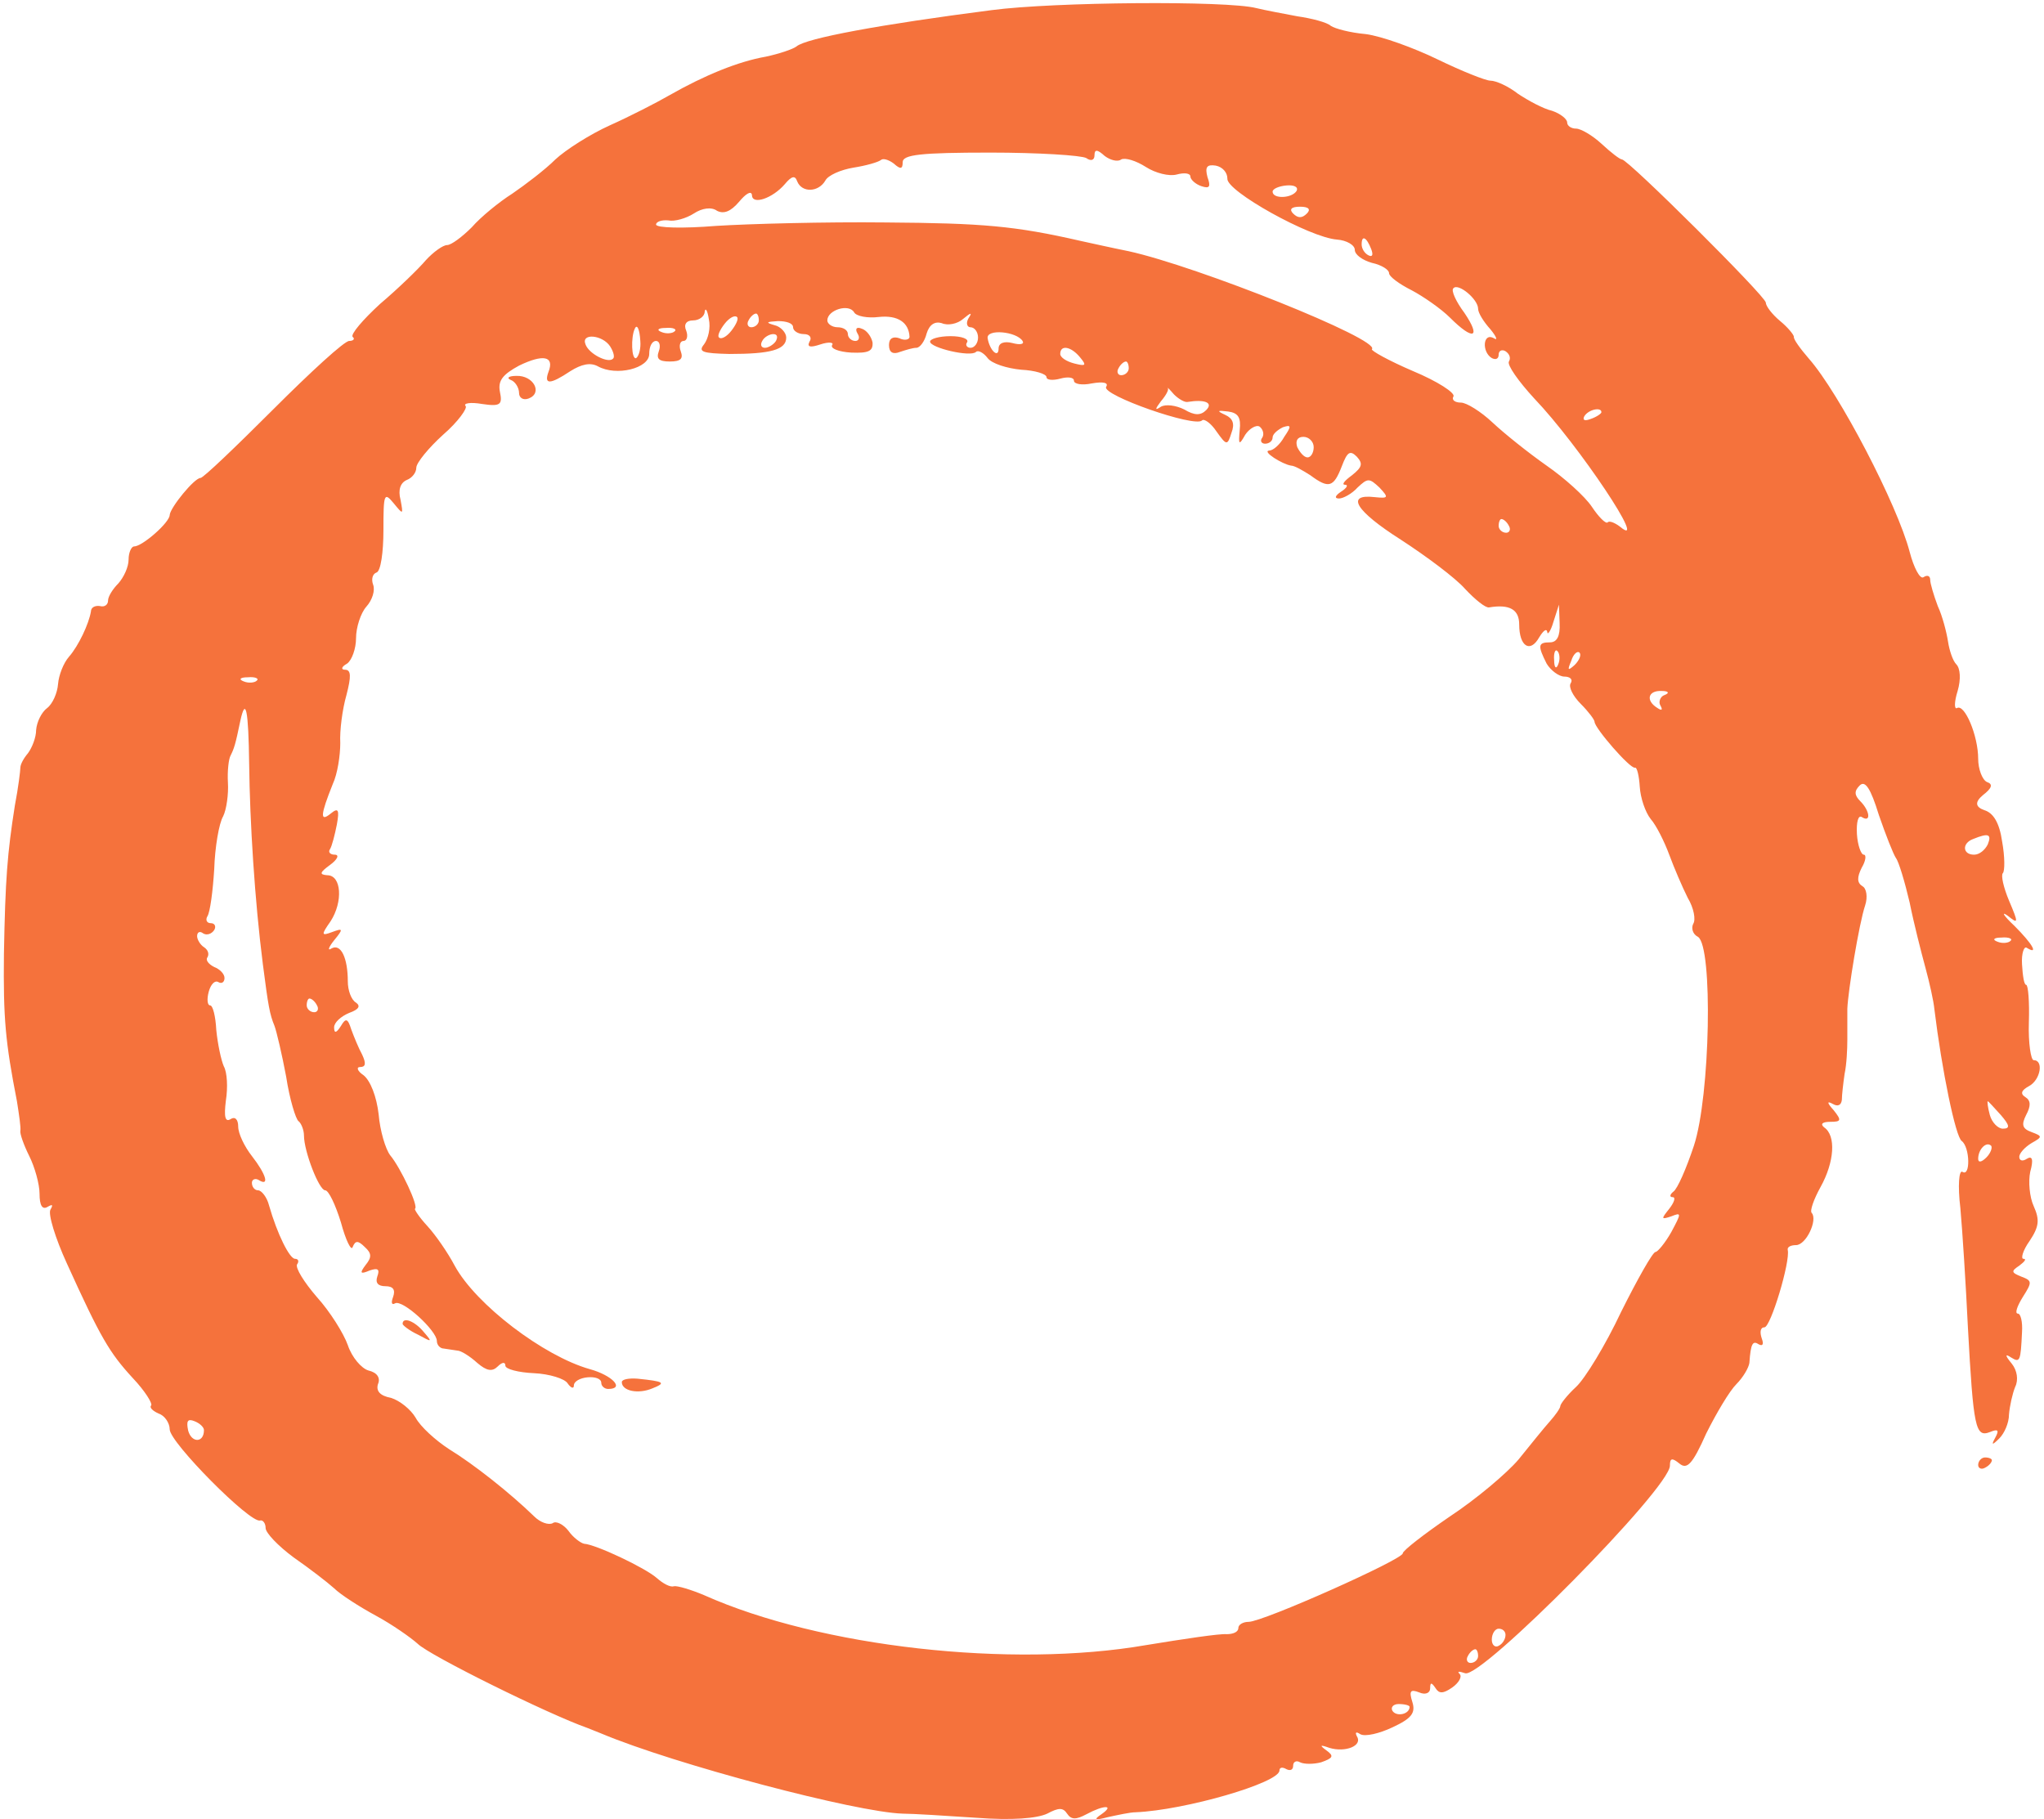 <svg width="473" height="421" viewBox="0 0 473 421" fill="none" xmlns="http://www.w3.org/2000/svg">
<path fill-rule="evenodd" clip-rule="evenodd" d="M229.497 2.342C203.658 5.671 186.537 8.841 184.318 10.743C183.525 11.377 180.196 12.487 177.185 13.121C170.844 14.231 163.076 17.401 154.992 21.998C151.98 23.742 145.797 26.912 141.2 28.973C136.603 31.034 130.896 34.68 128.518 36.899C126.141 39.277 121.543 42.764 118.532 44.825C115.52 46.728 111.24 50.215 109.179 52.593C106.959 54.812 104.423 56.714 103.472 56.714C102.521 56.714 100.302 58.3 98.558 60.202C96.814 62.263 92.058 66.86 87.937 70.347C83.974 73.993 81.121 77.322 81.596 77.956C82.23 78.432 81.754 78.907 80.803 78.907C79.694 78.907 71.926 86.041 63.208 94.76C54.489 103.478 47.038 110.612 46.404 110.612C44.977 110.612 39.429 117.428 39.271 119.172C39.271 120.916 32.93 126.464 31.028 126.464C30.393 126.464 29.759 127.891 29.759 129.476C29.759 131.22 28.65 133.597 27.382 135.024C26.113 136.292 25.004 138.036 25.004 138.987C25.004 139.938 24.211 140.572 23.102 140.255C21.992 140.097 21.041 140.572 21.041 141.523C20.565 144.377 18.187 149.45 15.968 151.986C14.7 153.413 13.59 156.266 13.432 158.327C13.273 160.388 12.164 162.924 10.895 163.875C9.627 164.826 8.518 167.046 8.359 168.948C8.359 170.692 7.408 173.069 6.457 174.337C5.506 175.447 4.713 176.874 4.713 177.666C4.713 178.301 4.237 182.264 3.445 186.385C1.701 197.482 1.226 203.347 0.909 220.784C0.75 235.685 1.226 241.075 3.92 254.866C4.396 257.878 4.872 261.049 4.713 261.683C4.555 262.317 5.506 265.012 6.774 267.548C8.042 270.084 9.152 274.048 9.152 276.267C9.152 278.962 9.786 280.071 11.054 279.279C12.164 278.645 12.322 278.803 11.688 279.913C11.054 280.864 12.798 286.571 15.492 292.436C23.26 309.556 25.321 313.044 30.711 318.909C33.564 321.921 35.308 324.774 34.991 325.25C34.515 325.726 35.308 326.518 36.734 327.152C38.161 327.628 39.271 329.372 39.271 330.798C39.271 333.81 57.976 352.674 60.196 351.882C60.83 351.723 61.464 352.516 61.464 353.625C61.464 354.735 64.317 357.747 67.963 360.442C71.609 362.978 75.731 366.149 77.316 367.575C78.743 369.002 83.181 371.855 86.986 373.916C90.79 375.977 95.07 378.989 96.656 380.416C99.35 383.11 126.933 396.743 135.969 399.914C136.444 400.072 137.871 400.706 139.139 401.182C156.101 408.315 198.109 419.412 208.889 419.729C211.108 419.729 218.717 420.204 225.851 420.68C234.252 421.314 239.959 420.839 242.337 419.729C245.032 418.302 245.983 418.302 246.934 419.729C247.885 421.156 248.995 421.156 251.373 419.887C255.494 417.668 258.031 417.668 254.86 419.887C252.958 421.156 253.433 421.314 256.445 420.521C258.665 420.046 261.518 419.412 262.786 419.412C274.2 418.936 296.076 412.595 296.076 409.742C296.076 408.949 296.868 408.949 297.661 409.425C298.612 409.901 299.246 409.583 299.246 408.632C299.246 407.681 300.039 407.364 300.831 407.84C301.783 408.315 304.002 408.315 305.746 407.84C308.44 406.889 308.757 406.413 307.014 405.145C305.27 403.877 305.428 403.718 307.648 404.511C311.294 405.62 315.415 404.035 313.989 401.816C313.513 400.865 313.83 400.706 314.781 401.34C315.891 401.974 319.22 401.182 322.232 399.755C326.67 397.694 327.622 396.426 326.829 393.89C326.036 391.354 326.353 390.878 328.414 391.671C329.841 392.305 330.95 391.829 330.95 390.719C330.95 389.293 331.268 389.293 332.219 390.719C333.011 391.988 333.962 391.988 336.023 390.561C337.608 389.451 338.401 388.025 337.767 387.391C337.133 386.756 337.608 386.756 339.035 387.232C342.681 388.659 386.433 344.431 386.433 339.2C386.433 337.456 386.909 337.298 388.652 338.724C390.396 340.151 391.664 338.883 394.835 331.749C397.212 326.994 400.224 321.921 401.81 320.336C403.395 318.751 404.663 316.531 404.822 315.422C405.139 310.825 405.614 310.19 407.041 311.142C407.992 311.617 408.15 310.983 407.675 309.715C407.199 308.288 407.358 307.179 408.309 307.179C409.736 307.179 414.333 291.96 413.699 289.266C413.54 288.632 414.333 288.156 415.601 288.156C417.979 288.156 420.674 282.291 419.247 280.706C418.771 280.23 419.723 277.535 421.308 274.682C424.478 268.975 424.954 262.793 422.1 260.89C421.149 260.098 421.783 259.622 423.527 259.622C426.063 259.622 426.222 259.305 424.32 256.927C422.734 255.184 422.734 254.708 424.161 255.501C425.271 256.135 426.063 255.818 426.222 254.549C426.222 253.44 426.539 250.745 426.856 248.526C427.332 246.306 427.49 242.819 427.49 240.599V233.466C427.649 229.344 430.185 213.809 431.612 209.529C432.246 207.627 431.929 205.566 430.978 205.091C429.709 204.298 429.709 203.03 430.819 200.811C431.77 199.225 431.929 197.799 431.295 197.799C430.661 197.799 429.868 195.579 429.709 193.043C429.551 190.19 430.026 188.604 430.819 189.08C433.038 190.507 432.721 187.653 430.502 185.434C429.075 184.007 429.075 183.056 430.343 181.788C431.612 180.52 432.88 182.422 434.782 188.604C436.367 193.202 438.111 197.64 438.745 198.591C439.379 199.384 440.806 204.139 441.916 208.895C442.867 213.651 444.61 220.467 445.562 223.955C446.513 227.442 447.464 231.722 447.622 233.466C449.366 247.733 452.536 263.11 453.963 264.061C455.865 265.487 456.024 272.462 454.122 271.194C453.329 270.719 453.012 274.365 453.646 279.596C454.122 284.827 454.914 297.192 455.39 307.179C456.658 330.481 457.134 332.701 460.463 331.432C462.365 330.64 462.682 330.957 461.731 332.701C460.78 334.444 460.938 334.603 462.682 332.859C463.792 331.749 464.901 329.372 464.901 327.311C465.06 325.409 465.694 322.555 466.328 320.97C467.121 319.385 466.803 317.165 465.535 315.58C463.95 313.678 463.95 313.202 465.377 314.154C467.438 315.422 467.596 315.105 467.913 308.288C468.072 305.91 467.596 304.008 466.962 304.008C466.169 304.008 466.803 302.264 468.072 300.204C470.291 296.716 470.291 296.399 467.755 295.448C465.377 294.497 465.377 294.18 467.279 292.912C468.547 291.96 469.023 291.326 468.23 291.326C467.596 291.326 468.072 289.424 469.657 287.205C471.876 283.876 472.035 282.291 470.608 279.12C469.657 277.06 469.34 273.414 469.815 271.194C470.608 268.341 470.291 267.39 469.023 268.182C468.072 268.816 467.279 268.658 467.279 267.707C467.279 266.914 468.547 265.487 470.132 264.536C472.669 263.11 472.669 262.951 470.132 262C467.913 261.207 467.755 260.256 468.864 258.037C469.974 255.976 469.974 254.708 468.706 253.915C467.438 253.123 467.755 252.33 469.498 251.379C472.193 249.952 472.986 245.355 470.608 245.355C469.974 245.355 469.34 241.392 469.498 236.636C469.657 231.881 469.34 227.918 468.864 227.918C468.389 227.918 468.072 225.857 467.913 223.162C467.755 220.626 468.389 218.882 469.023 219.358C471.876 221.101 470.291 218.406 466.169 214.285C463.633 211.907 462.999 210.797 464.584 211.907C467.121 213.968 467.121 213.651 464.901 208.42C463.633 205.408 462.999 202.554 463.474 202.079C463.95 201.603 463.95 198.274 463.316 194.787C462.682 190.348 461.255 188.129 459.194 187.495C457.081 186.755 456.975 185.593 458.877 184.007C460.938 182.422 461.255 181.471 459.829 180.995C458.719 180.52 457.768 177.983 457.768 175.606C457.768 170.216 454.597 162.765 452.854 163.875C452.219 164.192 452.219 162.448 453.012 159.912C453.805 157.217 453.646 154.681 452.695 153.73C451.902 152.937 451.11 150.559 450.793 148.498C450.476 146.438 449.525 142.633 448.415 140.255C447.464 137.719 446.671 135.024 446.671 134.232C446.671 133.28 446.037 132.963 445.086 133.597C444.293 134.073 442.867 131.378 441.916 127.732C439.062 116.794 425.588 90.955 418.613 83.029C416.552 80.651 414.967 78.432 415.125 77.956C415.125 77.481 413.699 75.737 411.955 74.31C410.053 72.725 408.626 70.823 408.626 70.03C408.626 68.604 376.763 36.899 375.337 36.899C374.861 36.899 372.8 35.314 370.581 33.253C368.52 31.351 365.825 29.766 364.716 29.766C363.606 29.766 362.655 29.132 362.655 28.339C362.655 27.547 361.07 26.278 359.167 25.644C357.107 25.169 353.619 23.266 351.241 21.681C349.022 19.938 346.169 18.669 344.9 18.669C343.791 18.669 338.242 16.45 332.694 13.755C327.146 11.06 319.695 8.365 316.049 7.89C312.403 7.573 308.916 6.622 307.965 5.988C307.172 5.195 303.526 4.244 300.197 3.768C296.868 3.134 292.588 2.342 290.686 1.866C283.87 0.122 243.922 0.439 229.497 2.342ZM251.373 36.582C252.482 37.375 253.275 37.058 253.275 35.948C253.275 34.522 253.909 34.521 255.653 36.107C256.921 37.058 258.665 37.533 259.457 36.899C260.408 36.424 262.945 37.216 265.164 38.643C267.383 40.07 270.554 40.862 272.297 40.387C274.041 39.911 275.468 40.07 275.468 40.862C275.468 41.496 276.578 42.606 278.004 43.082C279.907 43.716 280.224 43.24 279.431 41.021C278.797 38.643 279.272 38.009 281.333 38.326C282.918 38.643 284.028 39.911 284.028 41.338C283.711 44.191 303.051 54.971 309.392 55.446C311.611 55.605 313.513 56.715 313.513 57.824C313.513 58.934 315.257 60.202 317.476 60.836C319.695 61.312 321.439 62.421 321.439 63.214C321.439 64.007 323.817 65.75 326.67 67.177C329.365 68.604 333.487 71.457 335.548 73.518C340.937 78.907 342.84 78.273 338.877 72.408C336.974 69.872 335.706 67.177 336.34 66.701C337.45 65.433 342.047 69.238 342.047 71.457C342.047 72.408 343.315 74.469 344.9 76.213C346.327 77.956 346.644 78.907 345.693 78.273C343.157 76.847 342.84 81.444 345.217 82.871C346.169 83.346 346.803 83.029 346.803 82.078C346.803 81.127 347.595 80.81 348.388 81.285C349.339 81.919 349.656 82.871 349.18 83.663C348.705 84.456 351.4 88.26 355.046 92.223C365.35 103.003 381.836 127.732 374.861 121.867C373.593 120.916 372.325 120.44 372.008 120.916C371.532 121.233 369.947 119.648 368.362 117.27C366.776 114.892 362.021 110.612 357.899 107.758C353.619 104.746 348.071 100.308 345.376 97.772C342.681 95.235 339.352 93.174 338.084 93.174C336.657 93.174 335.865 92.54 336.34 91.748C336.816 90.955 332.694 88.26 326.987 85.882C321.439 83.505 317.159 81.127 317.476 80.81C319.537 78.59 277.053 61.629 261.201 58.141C257.238 57.349 252.324 56.239 250.104 55.763C234.886 52.276 227.436 51.642 204.926 51.483C190.976 51.325 173.38 51.8 165.771 52.276C158.003 52.91 151.821 52.751 151.821 51.959C151.821 51.325 153.089 50.849 154.674 51.008C156.101 51.325 158.796 50.532 160.54 49.422C162.442 48.154 164.661 47.837 165.93 48.788C167.515 49.581 169.1 48.947 171.002 46.728C172.587 44.825 173.856 44.033 174.014 45.142C174.014 47.52 178.77 45.935 181.623 42.606C183.208 40.704 184.001 40.545 184.477 41.972C185.586 44.667 189.391 44.508 190.976 41.813C191.61 40.545 194.622 39.277 197.475 38.801C200.487 38.326 203.182 37.533 203.816 37.058C204.292 36.582 205.56 36.899 206.828 37.85C208.413 39.277 208.889 39.119 208.889 37.533C208.889 35.79 213.01 35.314 229.18 35.314C240.276 35.314 250.263 35.948 251.373 36.582ZM300.039 44.191C298.929 45.935 294.491 46.093 294.491 44.35C294.491 43.716 295.917 43.082 297.661 42.923C299.405 42.765 300.514 43.24 300.039 44.191ZM302.417 49.422C301.307 50.532 300.356 50.532 299.246 49.422C298.295 48.471 298.771 47.837 300.831 47.837C302.892 47.837 303.368 48.471 302.417 49.422ZM317.318 57.666C317.793 58.934 317.635 59.568 316.684 59.092C315.732 58.617 315.098 57.507 315.098 56.556C315.098 54.337 316.208 54.812 317.318 57.666ZM162.918 79.7C161.491 81.444 162.601 81.761 168.783 81.919C178.294 81.919 181.94 80.968 181.94 78.115C181.94 77.005 180.672 75.579 179.245 75.261C177.026 74.627 177.343 74.469 180.038 74.31C181.94 74.31 183.525 74.786 183.525 75.737C183.525 76.53 184.635 77.322 186.062 77.322C187.33 77.322 187.964 78.115 187.33 79.066C186.696 80.334 187.488 80.493 189.866 79.7C191.769 79.066 193.037 79.225 192.561 79.859C192.086 80.651 194.146 81.444 197 81.602C200.963 81.761 202.072 81.285 201.914 79.225C201.597 77.798 200.487 76.371 199.378 76.054C198.268 75.579 197.792 76.054 198.426 77.164C199.061 78.115 198.743 78.907 197.951 78.907C197 78.907 196.207 78.115 196.207 77.322C196.207 76.371 195.097 75.737 193.829 75.737C192.561 75.737 191.451 74.944 191.451 74.152C191.451 71.774 196.366 70.189 197.634 72.25C198.109 73.201 200.804 73.676 203.341 73.359C207.779 72.884 210.316 74.627 210.474 77.956C210.474 78.591 209.364 78.907 208.096 78.273C206.67 77.798 205.718 78.273 205.718 79.859C205.718 81.602 206.67 82.078 208.255 81.444C209.681 80.968 211.267 80.493 212.059 80.493C212.852 80.493 213.962 79.066 214.437 77.164C215.071 75.103 216.339 74.31 217.925 74.786C219.351 75.42 221.571 74.945 222.839 73.835C224.741 72.25 225.058 72.25 224.107 73.676C223.473 74.786 223.79 75.737 224.582 75.737C225.534 75.737 226.326 76.847 226.326 78.115C226.326 79.383 225.534 80.493 224.582 80.493C223.79 80.493 223.314 79.859 223.79 79.225C224.265 78.432 222.522 77.798 219.985 77.798C217.29 77.798 215.23 78.432 215.23 79.066C215.23 80.493 224.582 82.712 225.851 81.444C226.326 80.968 227.594 81.602 228.546 82.871C229.497 84.139 232.984 85.248 236.313 85.565C239.484 85.724 242.178 86.517 242.178 87.309C242.178 87.943 243.605 88.102 245.349 87.626C247.093 87.151 248.519 87.309 248.519 88.102C248.519 88.894 250.422 89.211 252.641 88.736C255.336 88.26 256.604 88.577 255.97 89.528C254.86 91.431 276.578 99.04 278.163 97.296C278.638 96.82 280.224 97.93 281.492 99.832C283.87 103.161 284.028 103.161 284.979 100.149C285.772 98.089 285.296 96.82 283.553 96.028C281.492 95.077 281.65 94.918 284.187 95.235C286.564 95.552 287.198 96.662 286.881 99.515C286.564 103.003 286.723 103.161 288.15 100.625C289.101 99.198 290.686 98.247 291.479 98.723C292.271 99.357 292.588 100.466 292.113 101.259C291.479 102.052 291.954 102.686 292.747 102.686C293.698 102.686 294.491 102.052 294.491 101.259C294.491 100.466 295.6 99.515 296.868 98.881C298.771 98.247 298.929 98.564 297.185 101.1C296.234 102.844 294.649 104.271 293.698 104.271C291.954 104.429 296.71 107.441 298.771 107.758C299.563 107.758 301.465 108.868 303.209 109.978C307.489 113.148 308.599 112.831 310.501 107.917C311.769 104.588 312.403 104.112 313.989 105.698C315.415 107.283 315.257 108.075 312.879 109.978C311.135 111.246 310.343 112.197 311.294 112.197C312.086 112.197 311.611 112.99 310.343 113.782C308.916 114.733 308.757 115.367 309.867 115.367C310.818 115.367 312.879 114.258 314.147 112.831C316.525 110.612 316.842 110.612 319.22 112.831C321.439 115.209 321.281 115.368 318.11 115.05C311.294 114.258 313.672 118.221 324.134 124.879C329.999 128.683 336.816 133.756 339.035 136.292C341.413 138.829 343.791 140.731 344.583 140.572C349.339 139.78 351.558 141.048 351.558 144.535C351.558 149.608 354.095 151.193 356.155 147.547C357.107 145.962 357.899 145.328 358.058 146.279C358.058 147.072 358.85 146.121 359.484 143.901L360.753 139.938L360.911 144.218C361.07 147.23 360.277 148.657 358.692 148.657C355.838 148.657 355.838 149.45 357.899 153.571C358.85 155.156 360.753 156.583 362.021 156.583C363.289 156.583 364.081 157.217 363.447 158.168C362.972 158.961 363.923 161.022 365.825 162.924C367.569 164.668 368.996 166.57 368.996 167.046C368.996 168.472 377.239 177.984 378.348 177.666C378.824 177.508 379.3 179.569 379.458 182.105C379.617 184.641 380.726 187.97 381.994 189.556C383.263 190.982 385.165 194.787 386.275 197.799C387.384 200.811 389.286 205.249 390.555 207.786C391.981 210.163 392.457 212.858 391.823 213.809C391.347 214.76 391.664 216.187 392.932 216.821C396.42 219.041 395.786 253.598 391.981 265.17C390.238 270.402 388.177 275.157 387.226 275.791C386.433 276.425 386.275 277.059 387.067 277.059C387.86 277.059 387.384 278.328 386.275 279.754C384.372 282.132 384.372 282.291 386.75 281.498C389.128 280.547 389.128 280.705 386.75 285.144C385.323 287.68 383.58 289.741 383.104 289.741C382.47 289.741 378.983 295.924 375.178 303.533C371.532 311.3 366.776 319.068 364.716 320.97C362.655 322.872 361.07 324.933 361.07 325.409C361.07 325.884 359.96 327.469 358.692 328.896C357.265 330.481 354.095 334.444 351.4 337.773C348.705 340.944 341.571 346.967 335.548 350.931C329.524 355.052 324.61 358.857 324.61 359.491C324.61 360.917 292.271 375.343 288.942 375.343C287.674 375.343 286.564 375.977 286.564 376.77C286.564 377.721 285.296 378.196 283.87 378.196C282.284 378.038 273.883 379.306 265.164 380.733C234.094 386.122 189.866 381.208 162.918 369.161C159.906 367.892 156.735 366.941 155.943 367.1C155.15 367.417 153.406 366.466 151.98 365.197C149.285 362.82 137.871 357.43 135.176 357.271C134.384 357.113 132.64 355.845 131.53 354.259C130.421 352.833 128.677 351.882 127.884 352.516C126.933 352.991 125.031 352.357 123.604 350.931C118.056 345.541 109.654 338.883 103.948 335.395C100.777 333.335 97.29 330.164 96.18 328.103C95.07 326.201 92.534 324.14 90.473 323.506C87.937 323.031 86.986 321.921 87.461 320.336C88.095 318.909 87.303 317.641 85.242 317.165C83.657 316.69 81.438 314.154 80.486 311.3C79.535 308.605 76.365 303.533 73.353 300.204C70.341 296.716 68.28 293.387 68.756 292.595C69.231 291.961 69.073 291.326 68.28 291.326C67.012 291.326 64.159 285.62 62.256 278.962C61.781 277.059 60.513 275.474 59.72 275.474C58.927 275.474 58.293 274.682 58.293 273.73C58.293 272.938 59.086 272.621 59.879 273.096C62.415 274.682 61.622 271.828 58.293 267.548C56.55 265.329 55.123 262.317 55.123 260.732C55.123 258.988 54.33 258.354 53.379 258.988C52.111 259.781 51.794 258.512 52.27 254.708C52.745 251.696 52.587 248.209 51.794 246.782C51.16 245.355 50.367 241.551 50.05 238.38C49.892 235.21 49.258 232.673 48.623 232.673C47.989 232.673 47.831 231.247 48.306 229.503C48.782 227.759 49.733 226.808 50.526 227.284C51.318 227.759 51.953 227.284 51.953 226.333C51.953 225.381 50.843 224.272 49.575 223.796C48.306 223.162 47.514 222.211 47.989 221.577C48.465 220.784 48.148 219.833 47.197 219.199C46.404 218.723 45.612 217.455 45.612 216.663C45.612 215.712 46.246 215.395 47.038 216.029C47.831 216.504 48.941 216.187 49.575 215.236C50.05 214.443 49.733 213.651 48.782 213.651C47.831 213.651 47.514 212.858 47.989 212.066C48.623 211.114 49.258 206.2 49.575 201.128C49.733 196.055 50.684 190.507 51.635 188.921C52.428 187.336 52.904 183.69 52.745 181.154C52.587 178.459 52.904 175.606 53.379 174.813C54.172 173.228 54.489 172.277 55.599 166.887C56.867 161.022 57.501 164.351 57.659 176.874C57.818 190.19 58.927 208.261 60.83 223.162C62.098 232.99 62.415 234.734 63.525 237.429C64 238.697 65.268 244.087 66.219 249.16C67.012 254.391 68.439 258.988 69.073 259.464C69.707 259.939 70.341 261.524 70.341 262.792C70.341 266.438 73.829 275.474 75.255 275.474C76.048 275.474 77.633 278.803 78.901 282.925C80.011 287.046 81.279 289.583 81.596 288.632C82.23 287.046 82.864 287.046 84.449 288.632C86.035 290.058 86.035 291.009 84.608 292.753C83.181 294.655 83.34 294.972 85.559 294.021C87.461 293.387 87.937 293.704 87.303 295.448C86.827 296.875 87.461 297.667 89.205 297.667C90.949 297.667 91.583 298.46 90.949 300.204C90.473 301.472 90.632 302.106 91.424 301.63C93.168 300.679 101.094 307.971 101.094 310.349C101.094 311.3 101.887 312.093 102.679 312.093C103.631 312.251 104.899 312.41 105.85 312.568C106.642 312.568 108.703 313.836 110.447 315.422C112.666 317.324 113.934 317.482 115.203 316.214C116.154 315.263 116.946 315.105 116.946 316.056C116.946 316.848 119.958 317.641 123.604 317.799C127.092 317.958 130.738 319.068 131.372 320.177C132.164 321.287 132.798 321.445 132.798 320.653C132.798 319.702 134.225 318.909 135.969 318.751C137.713 318.592 139.139 319.068 139.139 320.019C139.139 320.811 139.932 321.445 140.725 321.445C144.688 321.445 141.676 318.275 136.444 316.848C125.824 313.836 110.13 301.947 105.216 292.912C103.631 289.9 100.777 285.778 98.875 283.717C96.973 281.657 95.863 279.913 96.022 279.754C96.973 279.279 92.692 270.243 90.315 267.39C89.205 265.963 87.937 261.683 87.62 257.878C87.144 253.757 85.718 250.111 84.132 248.843C82.706 247.891 82.389 246.94 83.34 246.94C84.608 246.94 84.766 246.148 83.815 244.087C83.023 242.66 81.913 239.965 81.279 238.222C80.486 235.685 80.011 235.527 78.901 237.429C77.791 239.173 77.316 239.173 77.316 237.746C77.316 236.636 78.901 235.21 80.803 234.417C83.023 233.625 83.498 232.832 82.389 232.039C81.279 231.405 80.486 229.186 80.486 227.125C80.486 221.735 78.901 218.248 76.682 219.516C75.731 220.15 76.048 219.199 77.316 217.614C79.535 214.919 79.377 214.761 76.84 215.712C74.304 216.663 74.304 216.346 76.523 213.175C79.377 208.737 79.06 202.554 75.731 202.554C73.829 202.396 73.987 201.92 76.365 200.176C78.109 198.908 78.584 197.799 77.474 197.799C76.365 197.799 75.889 197.165 76.365 196.531C76.84 195.738 77.475 193.202 77.95 190.824C78.584 187.336 78.267 186.861 76.523 188.287C73.987 190.348 74.145 188.604 76.999 181.471C78.109 179.093 78.743 174.813 78.743 171.96C78.584 169.106 79.218 164.192 80.169 160.863C81.279 156.583 81.279 154.998 79.852 154.998C78.901 154.998 78.901 154.364 80.328 153.571C81.438 152.779 82.389 150.084 82.389 147.706C82.389 145.17 83.498 141.841 84.766 140.414C86.193 138.829 86.827 136.609 86.352 135.341C85.876 134.073 86.193 132.805 87.144 132.488C88.095 132.171 88.73 127.891 88.73 122.659C88.73 114.258 88.888 113.782 91.107 116.477C93.327 119.172 93.327 119.172 92.692 115.684C92.058 113.307 92.692 111.722 94.119 111.087C95.387 110.612 96.338 109.344 96.338 108.234C96.338 107.124 99.192 103.637 102.521 100.625C106.008 97.613 108.228 94.443 107.752 93.967C107.118 93.333 108.862 93.016 111.557 93.492C115.837 94.126 116.312 93.65 115.678 90.638C115.203 88.102 116.312 86.675 120.117 84.614C125.665 81.919 128.36 82.395 126.933 86.041C125.824 89.053 127.25 89.053 132.006 85.882C134.542 84.297 136.603 83.822 138.347 84.773C142.627 87.151 150.236 85.248 150.236 81.919C150.236 80.176 150.87 78.907 151.821 78.907C152.614 78.907 152.931 80.017 152.455 81.285C151.821 83.029 152.455 83.663 154.992 83.663C157.528 83.663 158.162 83.029 157.528 81.285C157.052 80.017 157.369 78.907 158.162 78.907C158.955 78.907 159.272 77.798 158.796 76.53C158.162 75.103 158.796 74.152 160.381 74.152C161.808 74.152 163.076 73.201 163.076 72.091C163.235 71.14 163.71 71.774 164.027 73.835C164.503 75.896 163.869 78.432 162.918 79.7ZM169.258 76.53C168.149 77.956 166.881 78.59 166.405 78.115C165.929 77.798 166.564 76.371 167.673 74.944C168.783 73.518 170.051 72.884 170.527 73.359C171.002 73.676 170.368 75.103 169.258 76.53ZM175.599 74.152C175.599 74.944 174.807 75.737 173.856 75.737C173.063 75.737 172.746 74.944 173.221 74.152C173.697 73.201 174.49 72.567 174.965 72.567C175.282 72.567 175.599 73.201 175.599 74.152ZM148.175 78.907C148.334 80.651 147.858 82.395 147.224 82.871C146.114 83.346 145.956 77.956 146.907 76.054C147.382 74.944 148.017 76.054 148.175 78.907ZM156.101 76.688C155.626 77.164 154.199 77.322 153.089 76.847C151.821 76.371 152.297 75.896 154.04 75.896C155.784 75.737 156.735 76.213 156.101 76.688ZM236.63 78.907C237.106 79.7 235.996 79.859 234.252 79.383C232.35 78.907 231.082 79.383 231.082 80.651C231.082 83.029 229.021 81.127 228.546 78.273C228.228 76.054 235.203 76.688 236.63 78.907ZM141.2 80.176C141.993 81.444 142.31 82.712 141.834 83.029C140.725 84.139 136.286 81.919 135.493 79.7C134.384 77.005 139.456 77.481 141.2 80.176ZM179.562 78.907C179.087 79.7 177.819 80.493 177.026 80.493C176.075 80.493 175.916 79.7 176.392 78.907C176.867 77.956 178.136 77.322 178.928 77.322C179.879 77.322 180.038 77.956 179.562 78.907ZM249.946 82.712C251.531 84.614 251.214 84.773 248.678 84.139C246.776 83.663 245.349 82.712 245.349 81.919C245.349 79.7 247.885 80.176 249.946 82.712ZM261.201 85.248C261.201 86.041 260.408 86.834 259.457 86.834C258.665 86.834 258.348 86.041 258.823 85.248C259.299 84.297 260.091 83.663 260.567 83.663C260.884 83.663 261.201 84.297 261.201 85.248ZM274.834 93.016C278.797 92.382 280.858 93.174 279.114 94.918C277.846 96.186 276.419 96.186 274.041 94.76C272.139 93.808 269.761 93.492 268.651 94.126C267.225 95.077 267.225 94.76 268.651 92.857C269.761 91.589 270.554 90.162 270.237 89.846C270.078 89.528 270.712 90.163 271.663 91.272C272.773 92.382 274.2 93.174 274.834 93.016ZM370.581 95.394C370.581 95.711 369.471 96.503 368.045 96.979C366.776 97.454 366.142 97.296 366.618 96.345C367.569 94.76 370.581 94.126 370.581 95.394ZM304.002 103.478C304.002 104.746 303.368 105.856 302.575 105.856C301.783 105.856 300.831 104.746 300.197 103.478C299.722 102.052 300.197 101.1 301.624 101.1C302.892 101.1 304.002 102.21 304.002 103.478ZM349.18 121.708C349.656 122.501 349.339 123.294 348.546 123.294C347.595 123.294 346.803 122.501 346.803 121.708C346.803 120.757 347.12 120.123 347.437 120.123C347.912 120.123 348.705 120.757 349.18 121.708ZM360.594 153.73C360.118 154.998 359.643 154.522 359.643 152.779C359.484 151.035 359.96 150.084 360.435 150.718C360.911 151.193 361.07 152.62 360.594 153.73ZM364.398 153.888C362.813 155.315 362.655 155.156 363.606 152.937C364.081 151.352 365.033 150.559 365.508 151.035C365.984 151.51 365.508 152.779 364.398 153.888ZM59.403 157.534C58.927 158.01 57.501 158.168 56.391 157.693C55.123 157.217 55.599 156.742 57.342 156.742C59.086 156.583 60.037 157.059 59.403 157.534ZM385.165 160.863C384.214 161.18 383.738 162.448 384.214 163.241C384.848 164.351 384.531 164.509 383.58 163.875C380.726 162.131 381.36 159.754 384.531 159.912C386.116 159.912 386.433 160.388 385.165 160.863ZM459.987 195.421C459.353 196.689 458.085 197.799 456.817 197.799C454.122 197.799 453.963 195.104 456.658 194.153C460.146 192.726 460.938 193.043 459.987 195.421ZM465.218 217.772C464.743 218.248 463.316 218.406 462.206 217.931C460.938 217.455 461.414 216.98 463.157 216.98C464.901 216.821 465.852 217.297 465.218 217.772ZM73.353 232.673C73.829 233.466 73.511 234.259 72.719 234.259C71.768 234.259 70.975 233.466 70.975 232.673C70.975 231.722 71.292 231.088 71.609 231.088C72.085 231.088 72.877 231.722 73.353 232.673ZM462.999 258.037C465.06 260.415 465.218 261.207 463.474 261.207C462.365 261.207 460.938 259.781 460.463 258.037C459.987 256.293 459.829 254.866 459.987 254.866C460.146 254.866 461.414 256.293 462.999 258.037ZM459.67 267.865C458.56 268.975 457.768 269.133 457.768 268.182C457.768 265.963 459.67 264.061 460.78 265.17C461.097 265.646 460.621 266.914 459.67 267.865ZM47.197 330.957C47.197 333.969 44.343 333.969 43.551 331.115C43.075 328.896 43.392 328.262 44.977 328.896C46.246 329.372 47.197 330.323 47.197 330.957ZM348.388 378.355C348.388 379.306 347.754 380.415 346.803 380.891C346.01 381.367 345.217 380.733 345.217 379.464C345.217 378.038 346.01 376.928 346.803 376.928C347.754 376.928 348.388 377.562 348.388 378.355ZM342.047 383.269C342.047 384.061 341.254 384.854 340.303 384.854C339.511 384.854 339.194 384.061 339.669 383.269C340.145 382.318 340.937 381.684 341.413 381.684C341.73 381.684 342.047 382.318 342.047 383.269ZM326.195 395C326.195 396.743 323.183 397.377 322.232 395.951C321.756 395.158 322.39 394.365 323.658 394.365C325.085 394.365 326.195 394.682 326.195 395Z" fill="#F5723C"/>
<path fill-rule="evenodd" clip-rule="evenodd" d="M118.215 87.943C119.166 88.26 120.117 89.687 120.117 90.955C120.117 92.065 121.068 92.699 122.336 92.223C125.665 90.955 123.446 86.834 119.483 86.992C117.739 86.992 117.105 87.468 118.215 87.943Z" fill="#F5723C"/>
<path fill-rule="evenodd" clip-rule="evenodd" d="M93.168 306.386C93.168 306.703 94.753 307.971 96.814 308.922C99.984 310.666 100.142 310.666 98.082 308.288C96.021 305.752 93.168 304.642 93.168 306.386Z" fill="#F5723C"/>
<path fill-rule="evenodd" clip-rule="evenodd" d="M143.895 319.86C143.895 321.921 147.699 322.714 151.028 321.287C154.198 320.019 153.723 319.702 147.541 319.068C145.48 318.909 143.895 319.226 143.895 319.86Z" fill="#F5723C"/>
<path fill-rule="evenodd" clip-rule="evenodd" d="M457.768 339.041C457.768 339.834 458.56 340.151 459.353 339.675C460.304 339.2 460.938 338.407 460.938 337.932C460.938 337.615 460.304 337.298 459.353 337.298C458.56 337.298 457.768 338.09 457.768 339.041Z" fill="#F5723C"/>
</svg>
